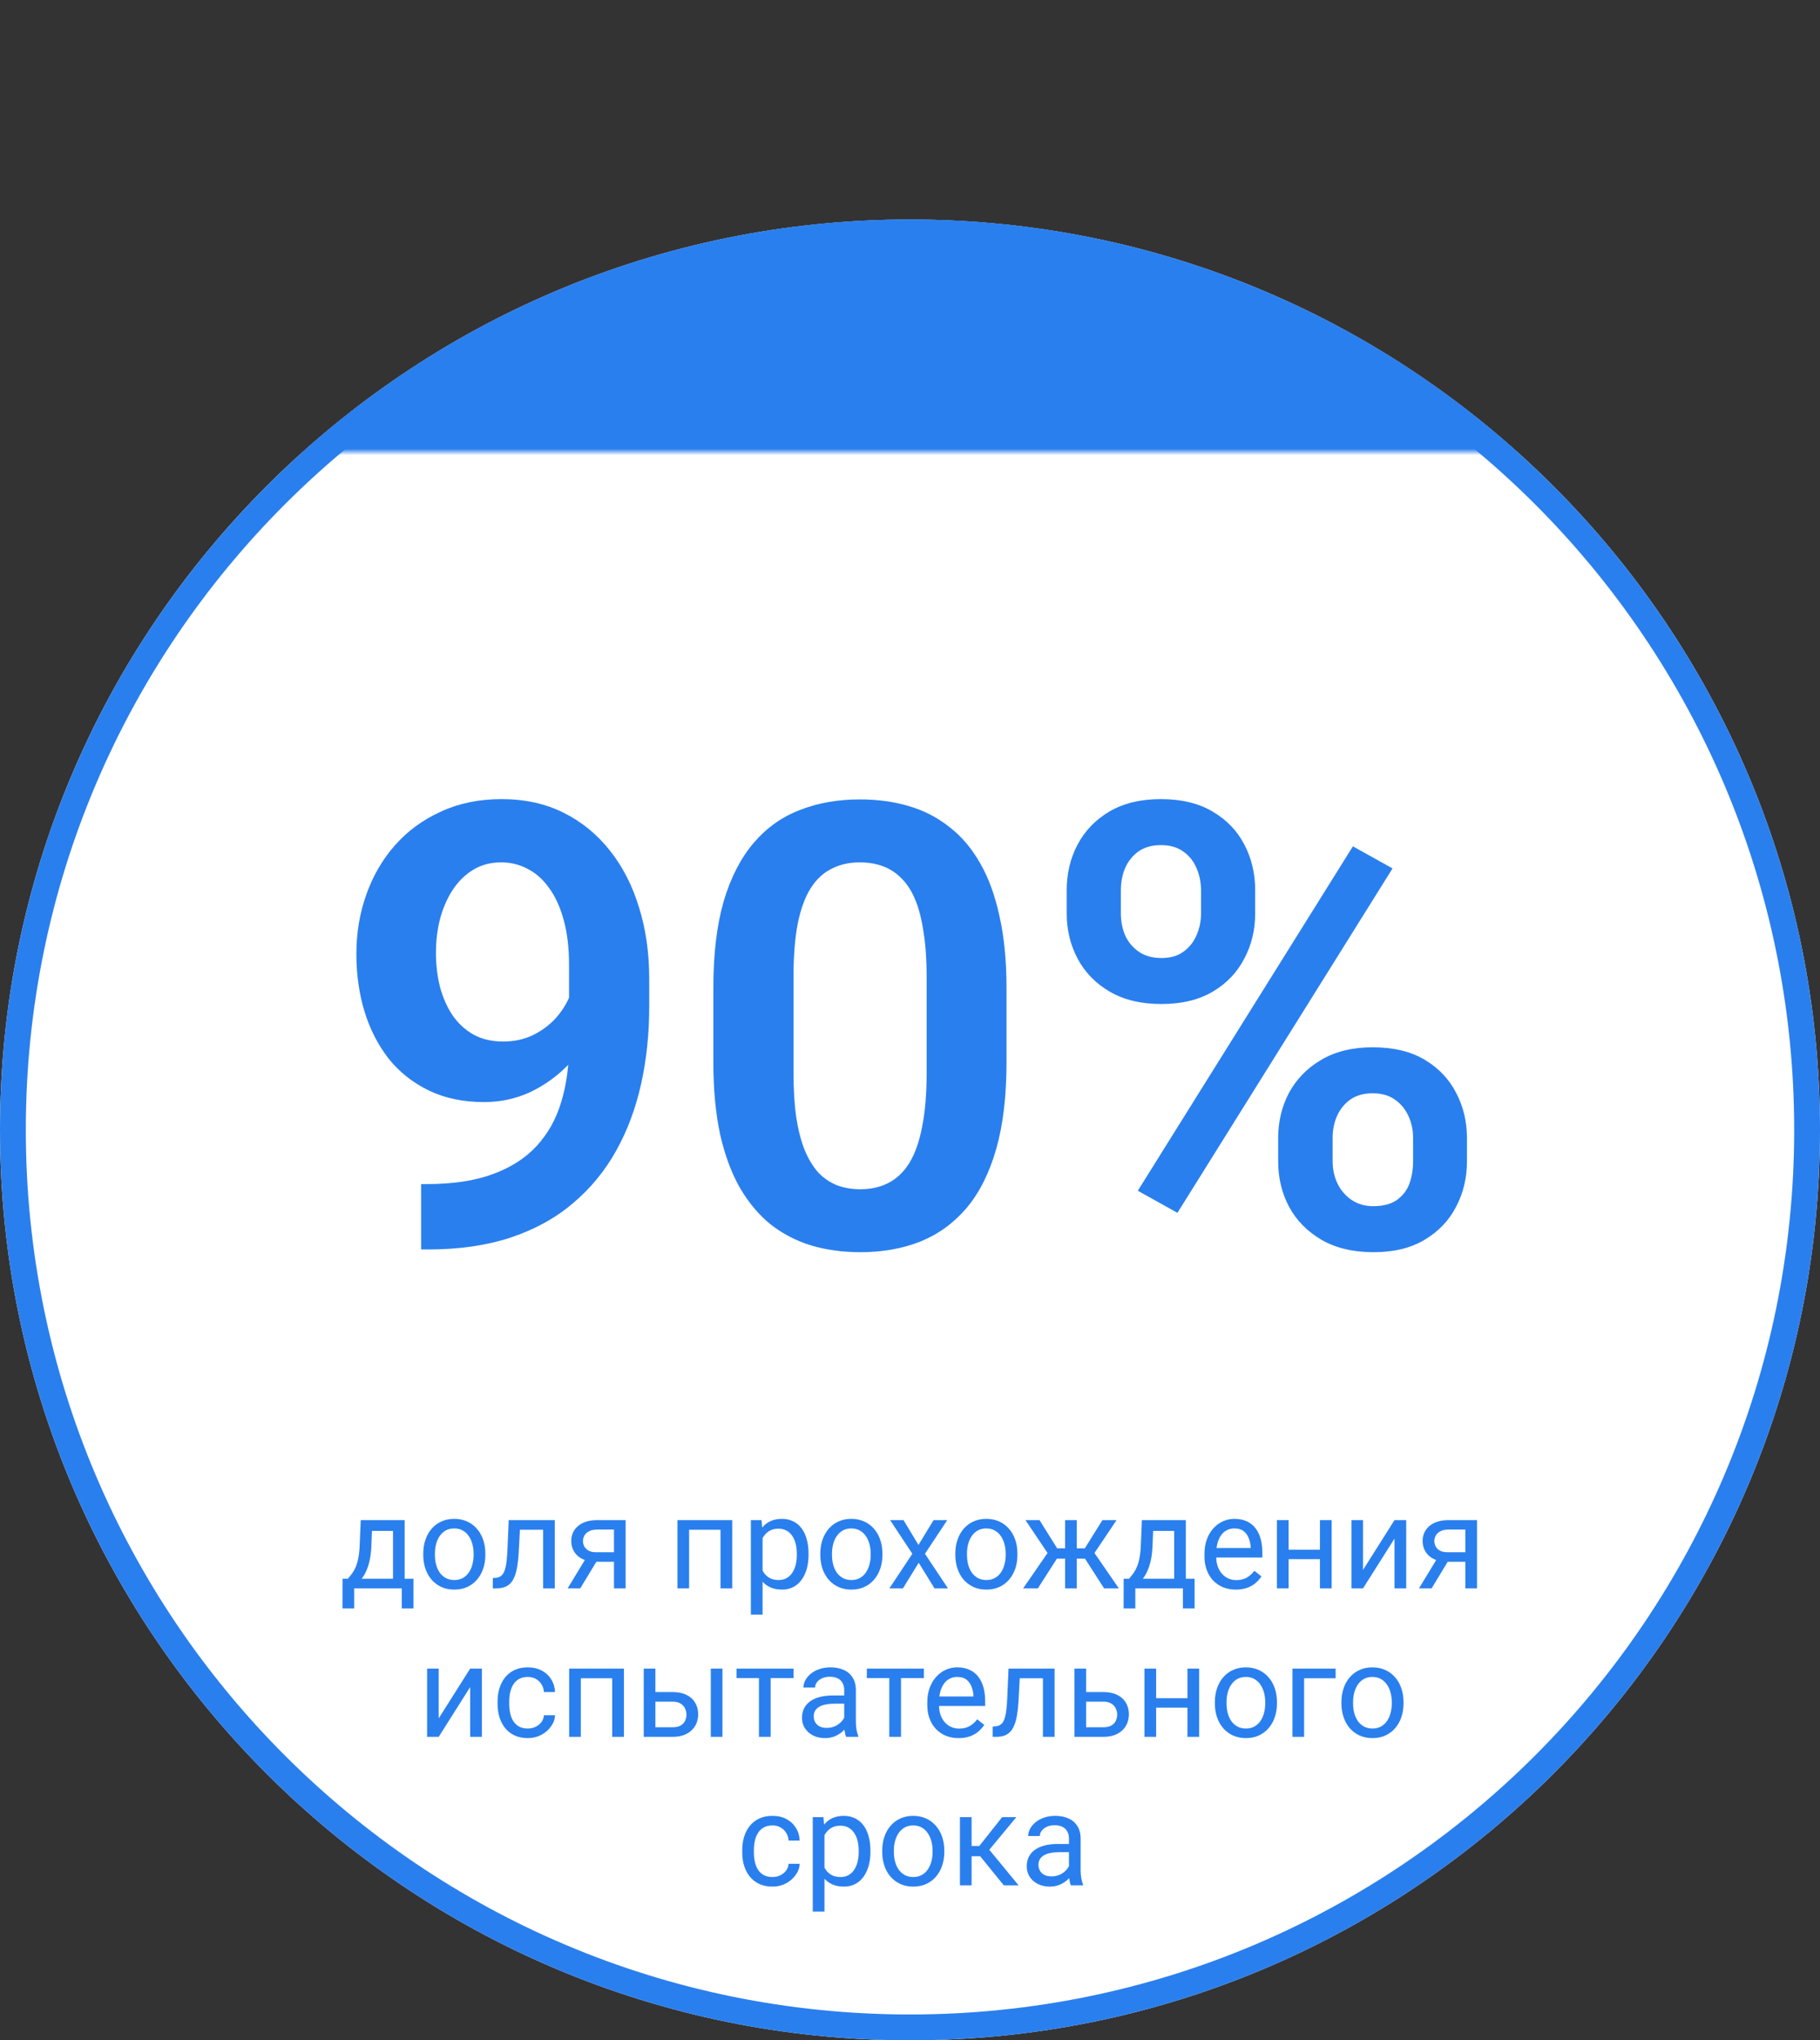 <?xml version="1.0" encoding="UTF-8"?> <svg xmlns="http://www.w3.org/2000/svg" width="282" height="316" viewBox="0 0 282 316" fill="none"><rect x="0" y="0" width="282" height="316" fill="#333333" stroke="none"/> <path d="M282 175C282 252.872 218.872 316 141 316C63.128 316 0 252.872 0 175C0 97.128 63.128 34 141 34C218.872 34 282 97.128 282 175Z" fill="white"></path> <path fill-rule="evenodd" clip-rule="evenodd" d="M141 312C216.663 312 278 250.663 278 175C278 99.337 216.663 38 141 38C65.337 38 4 99.337 4 175C4 250.663 65.337 312 141 312ZM141 316C218.872 316 282 252.872 282 175C282 97.128 218.872 34 141 34C63.128 34 0 97.128 0 175C0 252.872 63.128 316 141 316Z" fill="#2A7FEE"></path> <mask id="mask0_175_55" style="mask-type:alpha" maskUnits="userSpaceOnUse" x="21" y="0" width="241" height="70"> <rect x="21" width="241" height="70" fill="#D9D9D9"></rect> </mask> <g mask="url(#mask0_175_55)"> <circle cx="141" cy="175" r="141" fill="#2A7FEE"></circle> </g> <path d="M65.25 183.391H66.141C70.172 183.391 73.578 182.875 76.359 181.844C79.172 180.812 81.438 179.359 83.156 177.484C84.906 175.578 86.172 173.312 86.953 170.688C87.766 168.031 88.172 165.094 88.172 161.875V149.5C88.172 146.875 87.906 144.578 87.375 142.609C86.844 140.609 86.094 138.938 85.125 137.594C84.188 136.25 83.078 135.25 81.797 134.594C80.516 133.906 79.141 133.562 77.672 133.562C76.047 133.562 74.609 133.938 73.359 134.688C72.109 135.438 71.047 136.469 70.172 137.781C69.328 139.062 68.672 140.547 68.203 142.234C67.766 143.922 67.547 145.703 67.547 147.578C67.547 149.391 67.75 151.125 68.156 152.781C68.594 154.438 69.234 155.906 70.078 157.188C70.953 158.469 72.047 159.484 73.359 160.234C74.672 160.953 76.203 161.312 77.953 161.312C79.609 161.312 81.109 161 82.453 160.375C83.828 159.719 85.016 158.859 86.016 157.797C87.016 156.703 87.781 155.5 88.312 154.188C88.875 152.844 89.188 151.484 89.25 150.109L93.609 151.984C93.609 154.266 93.125 156.516 92.156 158.734C91.219 160.953 89.891 162.969 88.172 164.781C86.484 166.562 84.516 168 82.266 169.094C80.016 170.156 77.594 170.688 75 170.688C71.781 170.688 68.938 170.094 66.469 168.906C64 167.719 61.922 166.078 60.234 163.984C58.578 161.859 57.328 159.422 56.484 156.672C55.641 153.891 55.219 150.922 55.219 147.766C55.219 144.484 55.734 141.406 56.766 138.531C57.797 135.625 59.281 133.078 61.219 130.891C63.188 128.672 65.562 126.938 68.344 125.688C71.125 124.406 74.25 123.766 77.719 123.766C81.312 123.766 84.516 124.469 87.328 125.875C90.141 127.281 92.531 129.234 94.5 131.734C96.469 134.203 97.969 137.125 99 140.5C100.062 143.875 100.594 147.562 100.594 151.562V155.922C100.594 160.141 100.172 164.141 99.328 167.922C98.484 171.703 97.188 175.156 95.438 178.281C93.688 181.406 91.453 184.109 88.734 186.391C86.047 188.672 82.828 190.438 79.078 191.688C75.359 192.906 71.109 193.516 66.328 193.516H65.25V183.391Z" fill="#2A7FEE"></path> <path d="M155.953 153.016V164.5C155.953 169.75 155.422 174.234 154.359 177.953C153.297 181.672 151.766 184.719 149.766 187.094C147.766 189.438 145.375 191.172 142.594 192.297C139.812 193.391 136.719 193.938 133.312 193.938C130.594 193.938 128.062 193.594 125.719 192.906C123.375 192.188 121.266 191.094 119.391 189.625C117.547 188.125 115.953 186.219 114.609 183.906C113.297 181.594 112.281 178.828 111.562 175.609C110.875 172.391 110.531 168.688 110.531 164.5V153.016C110.531 147.766 111.062 143.297 112.125 139.609C113.219 135.922 114.766 132.906 116.766 130.562C118.766 128.219 121.156 126.516 123.938 125.453C126.719 124.359 129.812 123.812 133.219 123.812C135.969 123.812 138.5 124.156 140.812 124.844C143.156 125.531 145.25 126.609 147.094 128.078C148.969 129.516 150.562 131.391 151.875 133.703C153.188 135.984 154.188 138.734 154.875 141.953C155.594 145.141 155.953 148.828 155.953 153.016ZM143.578 166.188V151.281C143.578 148.656 143.422 146.375 143.109 144.438C142.828 142.469 142.406 140.797 141.844 139.422C141.281 138.047 140.578 136.938 139.734 136.094C138.891 135.219 137.922 134.578 136.828 134.172C135.734 133.766 134.531 133.562 133.219 133.562C131.594 133.562 130.141 133.891 128.859 134.547C127.578 135.172 126.5 136.172 125.625 137.547C124.75 138.922 124.078 140.75 123.609 143.031C123.172 145.281 122.953 148.031 122.953 151.281V166.188C122.953 168.812 123.094 171.109 123.375 173.078C123.688 175.047 124.125 176.734 124.688 178.141C125.281 179.547 125.984 180.703 126.797 181.609C127.641 182.484 128.609 183.141 129.703 183.578C130.797 183.984 132 184.188 133.312 184.188C134.969 184.188 136.422 183.859 137.672 183.203C138.953 182.547 140.031 181.516 140.906 180.109C141.781 178.672 142.438 176.812 142.875 174.531C143.344 172.219 143.578 169.438 143.578 166.188Z" fill="#2A7FEE"></path> <path d="M165.281 141.484V137.875C165.281 135.281 165.844 132.922 166.969 130.797C168.094 128.672 169.734 126.969 171.891 125.688C174.078 124.406 176.734 123.766 179.859 123.766C183.047 123.766 185.719 124.406 187.875 125.688C190.062 126.969 191.703 128.672 192.797 130.797C193.922 132.922 194.484 135.281 194.484 137.875V141.484C194.484 144.016 193.922 146.344 192.797 148.469C191.703 150.594 190.078 152.297 187.922 153.578C185.766 154.859 183.109 155.5 179.953 155.5C176.797 155.5 174.125 154.859 171.938 153.578C169.75 152.297 168.094 150.594 166.969 148.469C165.844 146.344 165.281 144.016 165.281 141.484ZM173.672 137.875V141.484C173.672 142.672 173.891 143.797 174.328 144.859C174.797 145.891 175.5 146.734 176.438 147.391C177.375 148.047 178.547 148.375 179.953 148.375C181.359 148.375 182.5 148.047 183.375 147.391C184.281 146.734 184.953 145.891 185.391 144.859C185.859 143.797 186.094 142.672 186.094 141.484V137.875C186.094 136.656 185.859 135.516 185.391 134.453C184.953 133.391 184.266 132.531 183.328 131.875C182.422 131.219 181.266 130.891 179.859 130.891C178.484 130.891 177.328 131.219 176.391 131.875C175.484 132.531 174.797 133.391 174.328 134.453C173.891 135.516 173.672 136.656 173.672 137.875ZM198.047 179.875V176.266C198.047 173.703 198.609 171.359 199.734 169.234C200.891 167.109 202.562 165.406 204.75 164.125C206.938 162.844 209.578 162.203 212.672 162.203C215.891 162.203 218.578 162.844 220.734 164.125C222.891 165.406 224.516 167.109 225.609 169.234C226.734 171.359 227.297 173.703 227.297 176.266V179.875C227.297 182.438 226.734 184.781 225.609 186.906C224.516 189.031 222.891 190.734 220.734 192.016C218.609 193.297 215.969 193.938 212.812 193.938C209.656 193.938 206.969 193.297 204.75 192.016C202.562 190.734 200.891 189.031 199.734 186.906C198.609 184.781 198.047 182.438 198.047 179.875ZM206.484 176.266V179.875C206.484 181.094 206.734 182.234 207.234 183.297C207.734 184.328 208.453 185.172 209.391 185.828C210.359 186.484 211.484 186.812 212.766 186.812C214.328 186.812 215.562 186.484 216.469 185.828C217.375 185.172 218.016 184.328 218.391 183.297C218.766 182.234 218.953 181.094 218.953 179.875V176.266C218.953 175.047 218.719 173.922 218.25 172.891C217.781 171.828 217.078 170.969 216.141 170.312C215.234 169.656 214.078 169.328 212.672 169.328C211.297 169.328 210.141 169.656 209.203 170.312C208.297 170.969 207.609 171.828 207.141 172.891C206.703 173.922 206.484 175.047 206.484 176.266ZM215.766 134.5L182.438 187.844L176.297 184.422L209.625 131.078L215.766 134.5Z" fill="#2A7FEE"></path> <path d="M55.895 235.434H57.701L57.545 239.389C57.506 240.391 57.392 241.257 57.203 241.986C57.014 242.715 56.773 243.337 56.48 243.852C56.188 244.359 55.859 244.786 55.494 245.131C55.136 245.476 54.765 245.766 54.381 246H53.482L53.531 244.525L53.902 244.516C54.117 244.262 54.325 244.001 54.527 243.734C54.729 243.461 54.915 243.139 55.084 242.768C55.253 242.39 55.393 241.931 55.504 241.391C55.621 240.844 55.696 240.176 55.728 239.389L55.895 235.434ZM56.344 235.434H62.701V246H60.895V237.104H56.344V235.434ZM53.072 244.516H64.059V249.115H62.252V246H54.879V249.115H53.062L53.072 244.516Z" fill="#2A7FEE"></path> <path d="M65.582 240.834V240.609C65.582 239.848 65.693 239.141 65.914 238.49C66.135 237.833 66.454 237.263 66.871 236.781C67.288 236.293 67.792 235.915 68.385 235.648C68.977 235.375 69.641 235.238 70.377 235.238C71.119 235.238 71.787 235.375 72.379 235.648C72.978 235.915 73.486 236.293 73.902 236.781C74.326 237.263 74.648 237.833 74.869 238.49C75.091 239.141 75.201 239.848 75.201 240.609V240.834C75.201 241.596 75.091 242.302 74.869 242.953C74.648 243.604 74.326 244.174 73.902 244.662C73.486 245.144 72.981 245.521 72.389 245.795C71.803 246.062 71.139 246.195 70.397 246.195C69.654 246.195 68.987 246.062 68.394 245.795C67.802 245.521 67.294 245.144 66.871 244.662C66.454 244.174 66.135 243.604 65.914 242.953C65.693 242.302 65.582 241.596 65.582 240.834ZM67.389 240.609V240.834C67.389 241.361 67.451 241.859 67.574 242.328C67.698 242.79 67.883 243.201 68.131 243.559C68.385 243.917 68.701 244.2 69.078 244.408C69.456 244.61 69.895 244.711 70.397 244.711C70.891 244.711 71.324 244.61 71.695 244.408C72.073 244.2 72.385 243.917 72.633 243.559C72.88 243.201 73.066 242.79 73.189 242.328C73.32 241.859 73.385 241.361 73.385 240.834V240.609C73.385 240.089 73.32 239.597 73.189 239.135C73.066 238.666 72.877 238.253 72.623 237.895C72.376 237.53 72.063 237.243 71.686 237.035C71.314 236.827 70.878 236.723 70.377 236.723C69.882 236.723 69.446 236.827 69.068 237.035C68.697 237.243 68.385 237.53 68.131 237.895C67.883 238.253 67.698 238.666 67.574 239.135C67.451 239.597 67.389 240.089 67.389 240.609Z" fill="#2A7FEE"></path> <path d="M84.371 235.434V236.928H79.264V235.434H84.371ZM85.963 235.434V246H84.156V235.434H85.963ZM78.824 235.434H80.641L80.367 240.531C80.322 241.319 80.247 242.016 80.143 242.621C80.045 243.22 79.908 243.734 79.732 244.164C79.563 244.594 79.348 244.945 79.088 245.219C78.834 245.486 78.528 245.684 78.17 245.814C77.812 245.938 77.398 246 76.93 246H76.363V244.408L76.754 244.379C77.034 244.359 77.272 244.294 77.467 244.184C77.669 244.073 77.838 243.91 77.975 243.695C78.111 243.474 78.222 243.191 78.307 242.846C78.398 242.501 78.466 242.09 78.512 241.615C78.564 241.14 78.603 240.587 78.629 239.955L78.824 235.434Z" fill="#2A7FEE"></path> <path d="M91.012 240.961H92.965L89.908 246H87.955L91.012 240.961ZM92.525 235.434H96.939V246H95.133V236.898H92.525C92.011 236.898 91.591 236.986 91.266 237.162C90.94 237.331 90.703 237.553 90.553 237.826C90.403 238.1 90.328 238.383 90.328 238.676C90.328 238.962 90.397 239.239 90.533 239.506C90.67 239.766 90.885 239.981 91.178 240.15C91.471 240.32 91.848 240.404 92.311 240.404H95.621V241.889H92.311C91.705 241.889 91.168 241.807 90.699 241.645C90.231 241.482 89.833 241.257 89.508 240.971C89.182 240.678 88.935 240.336 88.766 239.945C88.596 239.548 88.512 239.118 88.512 238.656C88.512 238.194 88.6 237.768 88.775 237.377C88.958 236.986 89.218 236.645 89.557 236.352C89.902 236.059 90.322 235.834 90.816 235.678C91.318 235.515 91.887 235.434 92.525 235.434Z" fill="#2A7FEE"></path> <path d="M111.852 235.434V236.928H106.51V235.434H111.852ZM106.773 235.434V246H104.967V235.434H106.773ZM113.453 235.434V246H111.637V235.434H113.453Z" fill="#2A7FEE"></path> <path d="M118.16 237.465V250.062H116.344V235.434H118.004L118.16 237.465ZM125.279 240.629V240.834C125.279 241.602 125.188 242.315 125.006 242.973C124.824 243.624 124.557 244.19 124.205 244.672C123.86 245.154 123.434 245.528 122.926 245.795C122.418 246.062 121.835 246.195 121.178 246.195C120.507 246.195 119.915 246.085 119.4 245.863C118.886 245.642 118.45 245.32 118.092 244.896C117.734 244.473 117.447 243.965 117.232 243.373C117.024 242.781 116.881 242.113 116.803 241.371V240.277C116.881 239.496 117.027 238.796 117.242 238.178C117.457 237.559 117.74 237.032 118.092 236.596C118.45 236.153 118.883 235.818 119.391 235.59C119.898 235.355 120.484 235.238 121.148 235.238C121.812 235.238 122.402 235.368 122.916 235.629C123.43 235.883 123.863 236.247 124.215 236.723C124.566 237.198 124.83 237.768 125.006 238.432C125.188 239.089 125.279 239.822 125.279 240.629ZM123.463 240.834V240.629C123.463 240.102 123.408 239.607 123.297 239.145C123.186 238.676 123.014 238.266 122.779 237.914C122.551 237.556 122.258 237.276 121.9 237.074C121.542 236.866 121.116 236.762 120.621 236.762C120.165 236.762 119.768 236.84 119.43 236.996C119.098 237.152 118.814 237.364 118.58 237.631C118.346 237.891 118.154 238.191 118.004 238.529C117.861 238.861 117.753 239.206 117.682 239.564V242.094C117.812 242.549 117.994 242.979 118.229 243.383C118.463 243.78 118.775 244.102 119.166 244.35C119.557 244.59 120.048 244.711 120.641 244.711C121.129 244.711 121.549 244.61 121.9 244.408C122.258 244.2 122.551 243.917 122.779 243.559C123.014 243.201 123.186 242.79 123.297 242.328C123.408 241.859 123.463 241.361 123.463 240.834Z" fill="#2A7FEE"></path> <path d="M127.105 240.834V240.609C127.105 239.848 127.216 239.141 127.438 238.49C127.659 237.833 127.978 237.263 128.395 236.781C128.811 236.293 129.316 235.915 129.908 235.648C130.501 235.375 131.165 235.238 131.9 235.238C132.643 235.238 133.31 235.375 133.902 235.648C134.501 235.915 135.009 236.293 135.426 236.781C135.849 237.263 136.171 237.833 136.393 238.49C136.614 239.141 136.725 239.848 136.725 240.609V240.834C136.725 241.596 136.614 242.302 136.393 242.953C136.171 243.604 135.849 244.174 135.426 244.662C135.009 245.144 134.505 245.521 133.912 245.795C133.326 246.062 132.662 246.195 131.92 246.195C131.178 246.195 130.51 246.062 129.918 245.795C129.326 245.521 128.818 245.144 128.395 244.662C127.978 244.174 127.659 243.604 127.438 242.953C127.216 242.302 127.105 241.596 127.105 240.834ZM128.912 240.609V240.834C128.912 241.361 128.974 241.859 129.098 242.328C129.221 242.79 129.407 243.201 129.654 243.559C129.908 243.917 130.224 244.2 130.602 244.408C130.979 244.61 131.419 244.711 131.92 244.711C132.415 244.711 132.848 244.61 133.219 244.408C133.596 244.2 133.909 243.917 134.156 243.559C134.404 243.201 134.589 242.79 134.713 242.328C134.843 241.859 134.908 241.361 134.908 240.834V240.609C134.908 240.089 134.843 239.597 134.713 239.135C134.589 238.666 134.4 238.253 134.146 237.895C133.899 237.53 133.587 237.243 133.209 237.035C132.838 236.827 132.402 236.723 131.9 236.723C131.406 236.723 130.969 236.827 130.592 237.035C130.221 237.243 129.908 237.53 129.654 237.895C129.407 238.253 129.221 238.666 129.098 239.135C128.974 239.597 128.912 240.089 128.912 240.609Z" fill="#2A7FEE"></path> <path d="M139.996 235.434L142.311 239.281L144.654 235.434H146.773L143.316 240.648L146.881 246H144.791L142.35 242.035L139.908 246H137.809L141.363 240.648L137.916 235.434H139.996Z" fill="#2A7FEE"></path> <path d="M148.023 240.834V240.609C148.023 239.848 148.134 239.141 148.355 238.49C148.577 237.833 148.896 237.263 149.312 236.781C149.729 236.293 150.234 235.915 150.826 235.648C151.419 235.375 152.083 235.238 152.818 235.238C153.561 235.238 154.228 235.375 154.82 235.648C155.419 235.915 155.927 236.293 156.344 236.781C156.767 237.263 157.089 237.833 157.311 238.49C157.532 239.141 157.643 239.848 157.643 240.609V240.834C157.643 241.596 157.532 242.302 157.311 242.953C157.089 243.604 156.767 244.174 156.344 244.662C155.927 245.144 155.423 245.521 154.83 245.795C154.244 246.062 153.58 246.195 152.838 246.195C152.096 246.195 151.428 246.062 150.836 245.795C150.243 245.521 149.736 245.144 149.312 244.662C148.896 244.174 148.577 243.604 148.355 242.953C148.134 242.302 148.023 241.596 148.023 240.834ZM149.83 240.609V240.834C149.83 241.361 149.892 241.859 150.016 242.328C150.139 242.79 150.325 243.201 150.572 243.559C150.826 243.917 151.142 244.2 151.52 244.408C151.897 244.61 152.337 244.711 152.838 244.711C153.333 244.711 153.766 244.61 154.137 244.408C154.514 244.2 154.827 243.917 155.074 243.559C155.322 243.201 155.507 242.79 155.631 242.328C155.761 241.859 155.826 241.361 155.826 240.834V240.609C155.826 240.089 155.761 239.597 155.631 239.135C155.507 238.666 155.318 238.253 155.064 237.895C154.817 237.53 154.505 237.243 154.127 237.035C153.756 236.827 153.32 236.723 152.818 236.723C152.324 236.723 151.887 236.827 151.51 237.035C151.139 237.243 150.826 237.53 150.572 237.895C150.325 238.253 150.139 238.666 150.016 239.135C149.892 239.597 149.83 240.089 149.83 240.609Z" fill="#2A7FEE"></path> <path d="M162.896 241.4L158.893 235.434H161.07L163.805 239.809H165.914L165.65 241.4H162.896ZM163.883 241.215L160.816 246H158.531L162.74 239.906L163.883 241.215ZM166.842 235.434V246H165.035V235.434H166.842ZM173.004 235.434L169 241.4H166.246L165.963 239.809H168.082L170.816 235.434H173.004ZM171.07 246L167.994 241.215L169.156 239.906L173.355 246H171.07Z" fill="#2A7FEE"></path> <path d="M176.93 235.434H178.736L178.58 239.389C178.541 240.391 178.427 241.257 178.238 241.986C178.049 242.715 177.809 243.337 177.516 243.852C177.223 244.359 176.894 244.786 176.529 245.131C176.171 245.476 175.8 245.766 175.416 246H174.518L174.566 244.525L174.938 244.516C175.152 244.262 175.361 244.001 175.562 243.734C175.764 243.461 175.95 243.139 176.119 242.768C176.288 242.39 176.428 241.931 176.539 241.391C176.656 240.844 176.731 240.176 176.764 239.389L176.93 235.434ZM177.379 235.434H183.736V246H181.93V237.104H177.379V235.434ZM174.107 244.516H185.094V249.115H183.287V246H175.914V249.115H174.098L174.107 244.516Z" fill="#2A7FEE"></path> <path d="M191.48 246.195C190.745 246.195 190.077 246.072 189.479 245.824C188.886 245.57 188.375 245.215 187.945 244.76C187.522 244.304 187.197 243.764 186.969 243.139C186.741 242.514 186.627 241.83 186.627 241.088V240.678C186.627 239.818 186.754 239.053 187.008 238.383C187.262 237.706 187.607 237.133 188.043 236.664C188.479 236.195 188.974 235.84 189.527 235.6C190.081 235.359 190.654 235.238 191.246 235.238C192.001 235.238 192.652 235.368 193.199 235.629C193.753 235.889 194.205 236.254 194.557 236.723C194.908 237.185 195.169 237.732 195.338 238.363C195.507 238.988 195.592 239.672 195.592 240.414V241.225H187.701V239.75H193.785V239.613C193.759 239.145 193.661 238.689 193.492 238.246C193.329 237.803 193.069 237.439 192.711 237.152C192.353 236.866 191.865 236.723 191.246 236.723C190.836 236.723 190.458 236.811 190.113 236.986C189.768 237.156 189.472 237.41 189.225 237.748C188.977 238.087 188.785 238.5 188.648 238.988C188.512 239.477 188.443 240.04 188.443 240.678V241.088C188.443 241.589 188.512 242.061 188.648 242.504C188.792 242.94 188.997 243.324 189.264 243.656C189.537 243.988 189.866 244.249 190.25 244.438C190.641 244.626 191.083 244.721 191.578 244.721C192.216 244.721 192.757 244.59 193.199 244.33C193.642 244.07 194.029 243.721 194.361 243.285L195.455 244.154C195.227 244.499 194.938 244.828 194.586 245.141C194.234 245.453 193.801 245.707 193.287 245.902C192.779 246.098 192.177 246.195 191.48 246.195Z" fill="#2A7FEE"></path> <path d="M204.869 240.014V241.479H199.283V240.014H204.869ZM199.664 235.434V246H197.857V235.434H199.664ZM206.334 235.434V246H204.518V235.434H206.334Z" fill="#2A7FEE"></path> <path d="M211.197 243.139L216.07 235.434H217.887V246H216.07V238.295L211.197 246H209.4V235.434H211.197V243.139Z" fill="#2A7FEE"></path> <path d="M222.926 240.961H224.879L221.822 246H219.869L222.926 240.961ZM224.439 235.434H228.854V246H227.047V236.898H224.439C223.925 236.898 223.505 236.986 223.18 237.162C222.854 237.331 222.617 237.553 222.467 237.826C222.317 238.1 222.242 238.383 222.242 238.676C222.242 238.962 222.311 239.239 222.447 239.506C222.584 239.766 222.799 239.981 223.092 240.15C223.385 240.32 223.762 240.404 224.225 240.404H227.535V241.889H224.225C223.619 241.889 223.082 241.807 222.613 241.645C222.145 241.482 221.747 241.257 221.422 240.971C221.096 240.678 220.849 240.336 220.68 239.945C220.51 239.548 220.426 239.118 220.426 238.656C220.426 238.194 220.514 237.768 220.689 237.377C220.872 236.986 221.132 236.645 221.471 236.352C221.816 236.059 222.236 235.834 222.73 235.678C223.232 235.515 223.801 235.434 224.439 235.434Z" fill="#2A7FEE"></path> <path d="M67.975 266.139L72.848 258.434H74.664V269H72.848V261.295L67.975 269H66.178V258.434H67.975V266.139Z" fill="#2A7FEE"></path> <path d="M81.793 267.711C82.223 267.711 82.62 267.623 82.984 267.447C83.349 267.271 83.648 267.031 83.883 266.725C84.117 266.412 84.251 266.057 84.283 265.66H86.002C85.969 266.285 85.758 266.868 85.367 267.408C84.983 267.942 84.478 268.375 83.853 268.707C83.228 269.033 82.542 269.195 81.793 269.195C80.999 269.195 80.305 269.055 79.713 268.775C79.127 268.495 78.639 268.111 78.248 267.623C77.864 267.135 77.574 266.575 77.379 265.943C77.19 265.305 77.096 264.632 77.096 263.922V263.512C77.096 262.802 77.19 262.132 77.379 261.5C77.574 260.862 77.864 260.299 78.248 259.811C78.639 259.322 79.127 258.938 79.713 258.658C80.305 258.378 80.999 258.238 81.793 258.238C82.62 258.238 83.342 258.408 83.961 258.746C84.579 259.078 85.064 259.534 85.416 260.113C85.774 260.686 85.969 261.337 86.002 262.066H84.283C84.251 261.63 84.127 261.236 83.912 260.885C83.704 260.533 83.417 260.253 83.053 260.045C82.695 259.83 82.275 259.723 81.793 259.723C81.24 259.723 80.774 259.833 80.397 260.055C80.025 260.27 79.729 260.562 79.508 260.934C79.293 261.298 79.137 261.705 79.039 262.154C78.948 262.597 78.902 263.049 78.902 263.512V263.922C78.902 264.384 78.948 264.84 79.039 265.289C79.13 265.738 79.283 266.145 79.498 266.51C79.719 266.874 80.016 267.167 80.387 267.389C80.764 267.604 81.233 267.711 81.793 267.711Z" fill="#2A7FEE"></path> <path d="M95.074 258.434V259.928H89.732V258.434H95.074ZM89.996 258.434V269H88.189V258.434H89.996ZM96.676 258.434V269H94.859V258.434H96.676Z" fill="#2A7FEE"></path> <path d="M101.061 262.066H104.234C105.087 262.066 105.807 262.216 106.393 262.516C106.979 262.809 107.421 263.215 107.721 263.736C108.027 264.251 108.18 264.837 108.18 265.494C108.18 265.982 108.095 266.441 107.926 266.871C107.757 267.294 107.503 267.665 107.164 267.984C106.832 268.303 106.419 268.554 105.924 268.736C105.436 268.912 104.872 269 104.234 269H99.742V258.434H101.549V267.516H104.234C104.755 267.516 105.172 267.421 105.484 267.232C105.797 267.044 106.021 266.799 106.158 266.5C106.295 266.201 106.363 265.888 106.363 265.562C106.363 265.243 106.295 264.931 106.158 264.625C106.021 264.319 105.797 264.065 105.484 263.863C105.172 263.655 104.755 263.551 104.234 263.551H101.061V262.066ZM111.939 258.434V269H110.133V258.434H111.939Z" fill="#2A7FEE"></path> <path d="M119.41 258.434V269H117.594V258.434H119.41ZM122.955 258.434V259.898H114.117V258.434H122.955Z" fill="#2A7FEE"></path> <path d="M130.807 267.193V261.754C130.807 261.337 130.722 260.976 130.553 260.67C130.39 260.357 130.143 260.117 129.811 259.947C129.479 259.778 129.068 259.693 128.58 259.693C128.124 259.693 127.724 259.771 127.379 259.928C127.04 260.084 126.773 260.289 126.578 260.543C126.389 260.797 126.295 261.07 126.295 261.363H124.488C124.488 260.986 124.586 260.611 124.781 260.24C124.977 259.869 125.257 259.534 125.621 259.234C125.992 258.928 126.435 258.688 126.949 258.512C127.47 258.329 128.049 258.238 128.688 258.238C129.456 258.238 130.133 258.368 130.719 258.629C131.311 258.889 131.773 259.283 132.105 259.811C132.444 260.331 132.613 260.986 132.613 261.773V266.695C132.613 267.047 132.643 267.421 132.701 267.818C132.766 268.215 132.861 268.557 132.984 268.844V269H131.1C131.008 268.792 130.937 268.515 130.885 268.17C130.833 267.818 130.807 267.493 130.807 267.193ZM131.119 262.594L131.139 263.863H129.312C128.798 263.863 128.339 263.906 127.936 263.99C127.532 264.068 127.193 264.189 126.92 264.352C126.646 264.514 126.438 264.719 126.295 264.967C126.152 265.208 126.08 265.491 126.08 265.816C126.08 266.148 126.155 266.451 126.305 266.725C126.454 266.998 126.679 267.216 126.979 267.379C127.285 267.535 127.659 267.613 128.102 267.613C128.655 267.613 129.143 267.496 129.566 267.262C129.99 267.027 130.325 266.741 130.572 266.402C130.826 266.064 130.963 265.735 130.982 265.416L131.754 266.285C131.708 266.559 131.585 266.861 131.383 267.193C131.181 267.525 130.911 267.844 130.572 268.15C130.24 268.45 129.843 268.701 129.381 268.902C128.925 269.098 128.411 269.195 127.838 269.195C127.122 269.195 126.493 269.055 125.953 268.775C125.419 268.495 125.003 268.121 124.703 267.652C124.41 267.177 124.264 266.646 124.264 266.061C124.264 265.494 124.374 264.996 124.596 264.566C124.817 264.13 125.136 263.769 125.553 263.482C125.969 263.189 126.471 262.968 127.057 262.818C127.643 262.669 128.297 262.594 129.02 262.594H131.119Z" fill="#2A7FEE"></path> <path d="M139.605 258.434V269H137.789V258.434H139.605ZM143.15 258.434V259.898H134.312V258.434H143.15Z" fill="#2A7FEE"></path> <path d="M148.531 269.195C147.796 269.195 147.128 269.072 146.529 268.824C145.937 268.57 145.426 268.215 144.996 267.76C144.573 267.304 144.247 266.764 144.02 266.139C143.792 265.514 143.678 264.83 143.678 264.088V263.678C143.678 262.818 143.805 262.053 144.059 261.383C144.312 260.706 144.658 260.133 145.094 259.664C145.53 259.195 146.025 258.84 146.578 258.6C147.132 258.359 147.704 258.238 148.297 258.238C149.052 258.238 149.703 258.368 150.25 258.629C150.803 258.889 151.256 259.254 151.607 259.723C151.959 260.185 152.219 260.732 152.389 261.363C152.558 261.988 152.643 262.672 152.643 263.414V264.225H144.752V262.75H150.836V262.613C150.81 262.145 150.712 261.689 150.543 261.246C150.38 260.803 150.12 260.439 149.762 260.152C149.404 259.866 148.915 259.723 148.297 259.723C147.887 259.723 147.509 259.811 147.164 259.986C146.819 260.156 146.523 260.41 146.275 260.748C146.028 261.087 145.836 261.5 145.699 261.988C145.562 262.477 145.494 263.04 145.494 263.678V264.088C145.494 264.589 145.562 265.061 145.699 265.504C145.842 265.94 146.048 266.324 146.314 266.656C146.588 266.988 146.917 267.249 147.301 267.438C147.691 267.626 148.134 267.721 148.629 267.721C149.267 267.721 149.807 267.59 150.25 267.33C150.693 267.07 151.08 266.721 151.412 266.285L152.506 267.154C152.278 267.499 151.988 267.828 151.637 268.141C151.285 268.453 150.852 268.707 150.338 268.902C149.83 269.098 149.228 269.195 148.531 269.195Z" fill="#2A7FEE"></path> <path d="M161.812 258.434V259.928H156.705V258.434H161.812ZM163.404 258.434V269H161.598V258.434H163.404ZM156.266 258.434H158.082L157.809 263.531C157.763 264.319 157.688 265.016 157.584 265.621C157.486 266.22 157.35 266.734 157.174 267.164C157.005 267.594 156.79 267.945 156.529 268.219C156.275 268.486 155.969 268.684 155.611 268.814C155.253 268.938 154.84 269 154.371 269H153.805V267.408L154.195 267.379C154.475 267.359 154.713 267.294 154.908 267.184C155.11 267.073 155.279 266.91 155.416 266.695C155.553 266.474 155.663 266.191 155.748 265.846C155.839 265.501 155.908 265.09 155.953 264.615C156.005 264.14 156.044 263.587 156.07 262.955L156.266 258.434Z" fill="#2A7FEE"></path> <path d="M167.799 262.066H170.973C171.826 262.066 172.545 262.216 173.131 262.516C173.717 262.809 174.16 263.215 174.459 263.736C174.765 264.251 174.918 264.837 174.918 265.494C174.918 265.982 174.833 266.441 174.664 266.871C174.495 267.294 174.241 267.665 173.902 267.984C173.57 268.303 173.157 268.554 172.662 268.736C172.174 268.912 171.611 269 170.973 269H166.48V258.434H168.287V267.516H170.973C171.493 267.516 171.91 267.421 172.223 267.232C172.535 267.044 172.76 266.799 172.896 266.5C173.033 266.201 173.102 265.888 173.102 265.562C173.102 265.243 173.033 264.931 172.896 264.625C172.76 264.319 172.535 264.065 172.223 263.863C171.91 263.655 171.493 263.551 170.973 263.551H167.799V262.066Z" fill="#2A7FEE"></path> <path d="M184.342 263.014V264.479H178.756V263.014H184.342ZM179.137 258.434V269H177.33V258.434H179.137ZM185.807 258.434V269H183.99V258.434H185.807Z" fill="#2A7FEE"></path> <path d="M188.238 263.834V263.609C188.238 262.848 188.349 262.141 188.57 261.49C188.792 260.833 189.111 260.263 189.527 259.781C189.944 259.293 190.449 258.915 191.041 258.648C191.633 258.375 192.298 258.238 193.033 258.238C193.775 258.238 194.443 258.375 195.035 258.648C195.634 258.915 196.142 259.293 196.559 259.781C196.982 260.263 197.304 260.833 197.525 261.49C197.747 262.141 197.857 262.848 197.857 263.609V263.834C197.857 264.596 197.747 265.302 197.525 265.953C197.304 266.604 196.982 267.174 196.559 267.662C196.142 268.144 195.637 268.521 195.045 268.795C194.459 269.062 193.795 269.195 193.053 269.195C192.311 269.195 191.643 269.062 191.051 268.795C190.458 268.521 189.951 268.144 189.527 267.662C189.111 267.174 188.792 266.604 188.57 265.953C188.349 265.302 188.238 264.596 188.238 263.834ZM190.045 263.609V263.834C190.045 264.361 190.107 264.859 190.23 265.328C190.354 265.79 190.54 266.201 190.787 266.559C191.041 266.917 191.357 267.2 191.734 267.408C192.112 267.61 192.551 267.711 193.053 267.711C193.548 267.711 193.98 267.61 194.352 267.408C194.729 267.2 195.042 266.917 195.289 266.559C195.536 266.201 195.722 265.79 195.846 265.328C195.976 264.859 196.041 264.361 196.041 263.834V263.609C196.041 263.089 195.976 262.597 195.846 262.135C195.722 261.666 195.533 261.253 195.279 260.895C195.032 260.53 194.719 260.243 194.342 260.035C193.971 259.827 193.535 259.723 193.033 259.723C192.538 259.723 192.102 259.827 191.725 260.035C191.354 260.243 191.041 260.53 190.787 260.895C190.54 261.253 190.354 261.666 190.23 262.135C190.107 262.597 190.045 263.089 190.045 263.609Z" fill="#2A7FEE"></path> <path d="M206.949 258.434V259.928H202.066V269H200.26V258.434H206.949Z" fill="#2A7FEE"></path> <path d="M207.848 263.834V263.609C207.848 262.848 207.958 262.141 208.18 261.49C208.401 260.833 208.72 260.263 209.137 259.781C209.553 259.293 210.058 258.915 210.65 258.648C211.243 258.375 211.907 258.238 212.643 258.238C213.385 258.238 214.052 258.375 214.645 258.648C215.243 258.915 215.751 259.293 216.168 259.781C216.591 260.263 216.913 260.833 217.135 261.49C217.356 262.141 217.467 262.848 217.467 263.609V263.834C217.467 264.596 217.356 265.302 217.135 265.953C216.913 266.604 216.591 267.174 216.168 267.662C215.751 268.144 215.247 268.521 214.654 268.795C214.068 269.062 213.404 269.195 212.662 269.195C211.92 269.195 211.253 269.062 210.66 268.795C210.068 268.521 209.56 268.144 209.137 267.662C208.72 267.174 208.401 266.604 208.18 265.953C207.958 265.302 207.848 264.596 207.848 263.834ZM209.654 263.609V263.834C209.654 264.361 209.716 264.859 209.84 265.328C209.964 265.79 210.149 266.201 210.396 266.559C210.65 266.917 210.966 267.2 211.344 267.408C211.721 267.61 212.161 267.711 212.662 267.711C213.157 267.711 213.59 267.61 213.961 267.408C214.339 267.2 214.651 266.917 214.898 266.559C215.146 266.201 215.331 265.79 215.455 265.328C215.585 264.859 215.65 264.361 215.65 263.834V263.609C215.65 263.089 215.585 262.597 215.455 262.135C215.331 261.666 215.143 261.253 214.889 260.895C214.641 260.53 214.329 260.243 213.951 260.035C213.58 259.827 213.144 259.723 212.643 259.723C212.148 259.723 211.712 259.827 211.334 260.035C210.963 260.243 210.65 260.53 210.396 260.895C210.149 261.253 209.964 261.666 209.84 262.135C209.716 262.597 209.654 263.089 209.654 263.609Z" fill="#2A7FEE"></path> <path d="M119.703 290.711C120.133 290.711 120.53 290.623 120.895 290.447C121.259 290.271 121.559 290.031 121.793 289.725C122.027 289.412 122.161 289.057 122.193 288.66H123.912C123.88 289.285 123.668 289.868 123.277 290.408C122.893 290.942 122.389 291.375 121.764 291.707C121.139 292.033 120.452 292.195 119.703 292.195C118.909 292.195 118.215 292.055 117.623 291.775C117.037 291.495 116.549 291.111 116.158 290.623C115.774 290.135 115.484 289.575 115.289 288.943C115.1 288.305 115.006 287.632 115.006 286.922V286.512C115.006 285.802 115.1 285.132 115.289 284.5C115.484 283.862 115.774 283.299 116.158 282.811C116.549 282.322 117.037 281.938 117.623 281.658C118.215 281.378 118.909 281.238 119.703 281.238C120.53 281.238 121.253 281.408 121.871 281.746C122.49 282.078 122.975 282.534 123.326 283.113C123.684 283.686 123.88 284.337 123.912 285.066H122.193C122.161 284.63 122.037 284.236 121.822 283.885C121.614 283.533 121.327 283.253 120.963 283.045C120.605 282.83 120.185 282.723 119.703 282.723C119.15 282.723 118.684 282.833 118.307 283.055C117.936 283.27 117.639 283.562 117.418 283.934C117.203 284.298 117.047 284.705 116.949 285.154C116.858 285.597 116.812 286.049 116.812 286.512V286.922C116.812 287.384 116.858 287.84 116.949 288.289C117.04 288.738 117.193 289.145 117.408 289.51C117.63 289.874 117.926 290.167 118.297 290.389C118.674 290.604 119.143 290.711 119.703 290.711Z" fill="#2A7FEE"></path> <path d="M127.75 283.465V296.062H125.934V281.434H127.594L127.75 283.465ZM134.869 286.629V286.834C134.869 287.602 134.778 288.315 134.596 288.973C134.413 289.624 134.146 290.19 133.795 290.672C133.45 291.154 133.023 291.528 132.516 291.795C132.008 292.062 131.425 292.195 130.768 292.195C130.097 292.195 129.505 292.085 128.99 291.863C128.476 291.642 128.04 291.32 127.682 290.896C127.324 290.473 127.037 289.965 126.822 289.373C126.614 288.781 126.471 288.113 126.393 287.371V286.277C126.471 285.496 126.617 284.796 126.832 284.178C127.047 283.559 127.33 283.032 127.682 282.596C128.04 282.153 128.473 281.818 128.98 281.59C129.488 281.355 130.074 281.238 130.738 281.238C131.402 281.238 131.992 281.368 132.506 281.629C133.02 281.883 133.453 282.247 133.805 282.723C134.156 283.198 134.42 283.768 134.596 284.432C134.778 285.089 134.869 285.822 134.869 286.629ZM133.053 286.834V286.629C133.053 286.102 132.997 285.607 132.887 285.145C132.776 284.676 132.604 284.266 132.369 283.914C132.141 283.556 131.848 283.276 131.49 283.074C131.132 282.866 130.706 282.762 130.211 282.762C129.755 282.762 129.358 282.84 129.02 282.996C128.688 283.152 128.404 283.364 128.17 283.631C127.936 283.891 127.743 284.191 127.594 284.529C127.451 284.861 127.343 285.206 127.271 285.564V288.094C127.402 288.549 127.584 288.979 127.818 289.383C128.053 289.78 128.365 290.102 128.756 290.35C129.146 290.59 129.638 290.711 130.23 290.711C130.719 290.711 131.139 290.61 131.49 290.408C131.848 290.2 132.141 289.917 132.369 289.559C132.604 289.201 132.776 288.79 132.887 288.328C132.997 287.859 133.053 287.361 133.053 286.834Z" fill="#2A7FEE"></path> <path d="M136.695 286.834V286.609C136.695 285.848 136.806 285.141 137.027 284.49C137.249 283.833 137.568 283.263 137.984 282.781C138.401 282.293 138.906 281.915 139.498 281.648C140.09 281.375 140.755 281.238 141.49 281.238C142.232 281.238 142.9 281.375 143.492 281.648C144.091 281.915 144.599 282.293 145.016 282.781C145.439 283.263 145.761 283.833 145.982 284.49C146.204 285.141 146.314 285.848 146.314 286.609V286.834C146.314 287.596 146.204 288.302 145.982 288.953C145.761 289.604 145.439 290.174 145.016 290.662C144.599 291.144 144.094 291.521 143.502 291.795C142.916 292.062 142.252 292.195 141.51 292.195C140.768 292.195 140.1 292.062 139.508 291.795C138.915 291.521 138.408 291.144 137.984 290.662C137.568 290.174 137.249 289.604 137.027 288.953C136.806 288.302 136.695 287.596 136.695 286.834ZM138.502 286.609V286.834C138.502 287.361 138.564 287.859 138.688 288.328C138.811 288.79 138.997 289.201 139.244 289.559C139.498 289.917 139.814 290.2 140.191 290.408C140.569 290.61 141.008 290.711 141.51 290.711C142.005 290.711 142.438 290.61 142.809 290.408C143.186 290.2 143.499 289.917 143.746 289.559C143.993 289.201 144.179 288.79 144.303 288.328C144.433 287.859 144.498 287.361 144.498 286.834V286.609C144.498 286.089 144.433 285.597 144.303 285.135C144.179 284.666 143.99 284.253 143.736 283.895C143.489 283.53 143.176 283.243 142.799 283.035C142.428 282.827 141.992 282.723 141.49 282.723C140.995 282.723 140.559 282.827 140.182 283.035C139.811 283.243 139.498 283.53 139.244 283.895C138.997 284.253 138.811 284.666 138.688 285.135C138.564 285.597 138.502 286.089 138.502 286.609Z" fill="#2A7FEE"></path> <path d="M150.543 281.434V292H148.736V281.434H150.543ZM157.477 281.434L152.467 287.488H149.938L149.664 285.906H151.734L155.279 281.434H157.477ZM155.533 292L151.646 287.215L152.809 285.906L157.828 292H155.533Z" fill="#2A7FEE"></path> <path d="M165.631 290.193V284.754C165.631 284.337 165.546 283.976 165.377 283.67C165.214 283.357 164.967 283.117 164.635 282.947C164.303 282.778 163.893 282.693 163.404 282.693C162.949 282.693 162.548 282.771 162.203 282.928C161.865 283.084 161.598 283.289 161.402 283.543C161.214 283.797 161.119 284.07 161.119 284.363H159.312C159.312 283.986 159.41 283.611 159.605 283.24C159.801 282.869 160.081 282.534 160.445 282.234C160.816 281.928 161.259 281.688 161.773 281.512C162.294 281.329 162.874 281.238 163.512 281.238C164.28 281.238 164.957 281.368 165.543 281.629C166.135 281.889 166.598 282.283 166.93 282.811C167.268 283.331 167.438 283.986 167.438 284.773V289.695C167.438 290.047 167.467 290.421 167.525 290.818C167.59 291.215 167.685 291.557 167.809 291.844V292H165.924C165.833 291.792 165.761 291.515 165.709 291.17C165.657 290.818 165.631 290.493 165.631 290.193ZM165.943 285.594L165.963 286.863H164.137C163.622 286.863 163.163 286.906 162.76 286.99C162.356 287.068 162.018 287.189 161.744 287.352C161.471 287.514 161.262 287.719 161.119 287.967C160.976 288.208 160.904 288.491 160.904 288.816C160.904 289.148 160.979 289.451 161.129 289.725C161.279 289.998 161.503 290.216 161.803 290.379C162.109 290.535 162.483 290.613 162.926 290.613C163.479 290.613 163.967 290.496 164.391 290.262C164.814 290.027 165.149 289.741 165.396 289.402C165.65 289.064 165.787 288.735 165.807 288.416L166.578 289.285C166.533 289.559 166.409 289.861 166.207 290.193C166.005 290.525 165.735 290.844 165.396 291.15C165.064 291.45 164.667 291.701 164.205 291.902C163.749 292.098 163.235 292.195 162.662 292.195C161.946 292.195 161.318 292.055 160.777 291.775C160.243 291.495 159.827 291.121 159.527 290.652C159.234 290.177 159.088 289.646 159.088 289.061C159.088 288.494 159.199 287.996 159.42 287.566C159.641 287.13 159.96 286.769 160.377 286.482C160.794 286.189 161.295 285.968 161.881 285.818C162.467 285.669 163.121 285.594 163.844 285.594H165.943Z" fill="#2A7FEE"></path> </svg> 